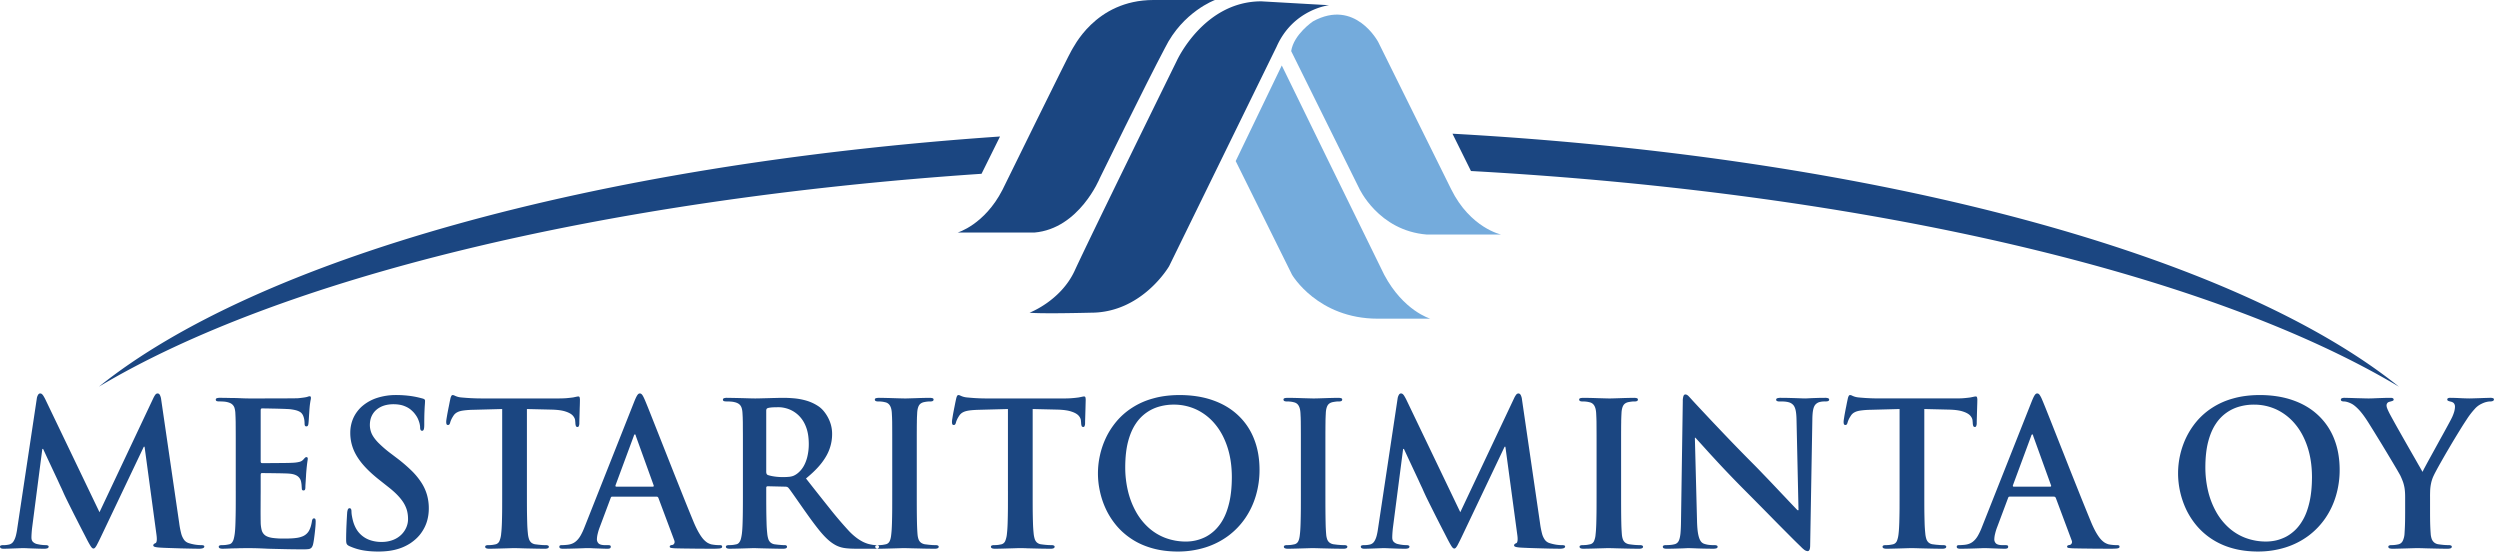 <svg xmlns="http://www.w3.org/2000/svg" xml:space="preserve" style="fill-rule:evenodd;clip-rule:evenodd;stroke-linejoin:round;stroke-miterlimit:2" viewBox="0 0 213 47"><path d="M83.627 14.921C51.106 17.11 23.784 23.883 8.425 33.06 21.879 22.247 50.47 14.127 85.202 11.744l-1.575 3.177Zm8.025-.44c-1.001.043-1.999.09-2.992.14l1.535-3.179c1-.05 2.005-.096 3.013-.14-.856 1.734-1.48 3.01-1.483 3.02l-.061.13-.012.028v.001Zm9.708-.278c-1.016.016-2.03.034-3.04.057l1.55-3.166c1.008-.021 2.02-.036 3.036-.047l-1.546 3.156Zm22.39-2.698c36.468 2.027 66.688 10.343 80.637 21.554-15.962-9.537-44.847-16.48-79.061-18.374l-1.576-3.18Zm-7.969-.34c.984.03 1.965.063 2.94.1l1.574 3.18a312.01 312.01 0 0 0-2.94-.106l-1.574-3.174Zm-6.705-.127.29.004 1.54 3.154c-.998-.013-2-.02-3.005-.025l-.17-.343 1.345-2.79Z" style="fill:#1b4681" transform="translate(0 -.114)"></path><path d="M1.024 20.709s2.29-.66 3.818-3.633c0 0 5.782-11.777 5.89-11.887.11-.11 1.963-4.293 6.983-4.293h5.234s-2.726.991-4.253 4.073c-1.637 3.082-5.564 11.117-5.564 11.117s-1.745 4.293-5.563 4.623H1.024Z" style="fill:#1b4681" transform="translate(80.565 -.896)"></path><path d="m109.207 5.692-3.926 8.145 4.8 9.686s2.181 3.743 7.307 3.743h4.473s-2.29-.661-3.927-3.743c-1.528-3.082-8.727-17.831-8.727-17.831m18.69 14.406s-2.617-.55-4.254-3.852l-6.217-12.548s-1.964-3.742-5.564-1.761c0 0-1.635 1.1-1.854 2.531l5.78 11.667s1.638 3.634 5.783 3.963h6.326Z" style="fill:#74abdc" transform="translate(0 -.114)"></path><path d="M52.51 8.95h3.101c.042 0 .068-.01.08-.03.013-.02.013-.045.004-.072l-1.516-4.2a1.187 1.187 0 0 0-.029-.102c-.014-.03-.03-.048-.056-.05-.026.002-.044.02-.062.05a.371.371 0 0 0-.039.102l-1.55 4.184c-.009.034-.009.061.002.085.009.022.03.033.065.033Zm3.421.851h-3.759c-.042 0-.072.008-.094.028a.262.262 0 0 0-.057.108l-.91 2.431c-.077.195-.14.396-.188.6-.037.143-.058.29-.065.438-.01.141.041.28.141.38.098.095.278.144.533.147h.253c.098 0 .167.008.202.03.038.02.054.054.05.106 0 .064-.025.11-.072.137a.553.553 0 0 1-.213.033c-.183 0-.376-.006-.587-.015-.209-.007-.416-.013-.624-.022a6.965 6.965 0 0 0-.843-.005l-.469.016-.598.017c-.218.006-.435.009-.653.009a.668.668 0 0 1-.243-.033c-.053-.027-.078-.073-.078-.137 0-.052.017-.085.05-.105.034-.024.084-.031.152-.031.079 0 .168-.003.266-.011.099-.006.186-.015.256-.024.257-.033.47-.118.64-.252.172-.132.32-.31.444-.527.124-.215.24-.468.349-.751l4.23-10.679c.098-.244.179-.418.25-.524.067-.107.14-.158.221-.156.073-.002.14.04.206.125.061.085.134.227.216.42.053.119.135.321.253.61.115.288.255.639.418 1.053l.544 1.375.621 1.57.652 1.649.64 1.604c.344.865.694 1.728 1.05 2.588.16.376.313.682.454.917.139.235.271.417.395.548.124.127.238.22.342.278.107.055.205.096.293.119.233.046.47.069.708.068a.38.38 0 0 1 .16.022c.039.018.059.057.059.114.002.045-.02.079-.062.104a.6.6 0 0 1-.236.051 6.358 6.358 0 0 1-.478.015c-.204 0-.471 0-.795-.003-.325 0-.693-.003-1.1-.01-.407-.002-.837-.01-1.29-.02a3.176 3.176 0 0 1-.364-.033c-.093-.013-.138-.049-.14-.104 0-.052.016-.085.055-.107a.432.432 0 0 1 .18-.046.246.246 0 0 0 .152-.13c.038-.072.038-.157 0-.262l-1.349-3.605a.2.2 0 0 0-.064-.09.174.174 0 0 0-.104-.028Zm-13.145-.494c0 .525 0 1.014-.002 1.476-.002.46-.011.871-.022 1.236-.012.366-.031.669-.06.91a2.09 2.09 0 0 1-.138.627.482.482 0 0 1-.35.309 3.834 3.834 0 0 1-.264.048c-.102.012-.217.02-.343.02a.437.437 0 0 0-.211.036.11.11 0 0 0-.059.1c0 .059.029.1.087.13.056.025.14.04.25.04.172 0 .36-.003.561-.009l.607-.017c.202-.005.388-.01.557-.016.165-.006.3-.01.398-.01.16 0 .377.006.649.015.273.01.58.015.921.022.343.01.703.015 1.076.015a.564.564 0 0 0 .23-.04c.06-.03.088-.071.09-.13 0-.043-.023-.077-.065-.1a.425.425 0 0 0-.205-.036c-.084 0-.179-.003-.282-.008l-.304-.027c-.101-.01-.19-.022-.272-.033a.681.681 0 0 1-.386-.162.732.732 0 0 1-.19-.323 2.122 2.122 0 0 1-.082-.433 11.801 11.801 0 0 1-.059-.92c-.01-.37-.02-.784-.022-1.244-.003-.462-.003-.95-.003-1.476v-6.97l2.123.05c.497.014.888.067 1.175.164.289.094.494.212.618.351.122.142.19.286.196.437l.017.187a.827.827 0 0 0 .047.266c.029.051.073.075.138.075.05 0 .084-.026.107-.075a.613.613 0 0 0 .045-.198c0-.116.002-.264.008-.446l.017-.572c.005-.2.01-.388.017-.558.005-.17.008-.303.008-.397a.978.978 0 0 0-.022-.275c-.017-.056-.056-.08-.113-.08a.813.813 0 0 0-.156.021c-.074.017-.171.036-.298.063-.124.015-.285.036-.475.053-.189.02-.418.028-.689.031h-6.672a18.604 18.604 0 0 1-1.686-.085 1.556 1.556 0 0 1-.57-.159.456.456 0 0 0-.154-.045c-.051 0-.09.027-.12.08a.865.865 0 0 0-.084.243c-.007.032-.022.108-.05.23l-.086.44c-.037.17-.068.342-.102.518-.033.176-.058.334-.082.472-.022.14-.033.236-.033.295 0 .094.01.163.031.209.023.042.062.064.12.064a.146.146 0 0 0 .119-.051.39.39 0 0 0 .067-.153c.024-.087.055-.171.093-.252.045-.103.11-.215.194-.343a.817.817 0 0 1 .32-.286c.129-.069.3-.118.514-.148.265-.036.532-.056.8-.06l2.511-.067v6.971Zm-10.515 5.17c.298 0 .601-.02.904-.06.303-.042.607-.112.905-.215.298-.102.589-.244.87-.422.402-.27.719-.57.95-.905.233-.331.396-.674.494-1.025a3.8 3.8 0 0 0 .14-1.029 4.19 4.19 0 0 0-.146-1.142 3.874 3.874 0 0 0-.472-1.052 5.914 5.914 0 0 0-.853-1.04 13.046 13.046 0 0 0-1.292-1.102l-.472-.358a9.67 9.67 0 0 1-1.085-.937c-.26-.272-.443-.528-.55-.766a1.852 1.852 0 0 1-.151-.745c.003-.343.081-.645.241-.907.16-.263.39-.468.691-.618.297-.147.655-.224 1.073-.227.362.003.665.05.907.144.242.092.436.202.584.33.149.127.264.246.346.36.117.15.208.3.272.454.062.152.107.288.132.408.022.118.037.206.034.26 0 .102.014.178.04.23a.14.14 0 0 0 .128.076c.068.004.115-.037.144-.116.028-.076.042-.21.042-.394 0-.44.005-.796.016-1.07.011-.273.022-.486.034-.639.011-.15.017-.26.017-.33 0-.06-.02-.107-.062-.135a.451.451 0 0 0-.173-.07 7.865 7.865 0 0 0-.874-.191 8.95 8.95 0 0 0-1.368-.1 5.228 5.228 0 0 0-1.595.24 3.705 3.705 0 0 0-1.231.666 2.991 2.991 0 0 0-.789 1.017 3.07 3.07 0 0 0-.278 1.292c-.003.455.077.906.236 1.332.16.43.422.868.787 1.31.367.441.856.904 1.471 1.388l.775.613c.349.275.63.532.848.773.22.241.386.47.504.689.115.218.196.43.238.638.045.206.064.414.062.62 0 .23-.045.456-.14.684-.098.233-.24.444-.419.622a2.053 2.053 0 0 1-.705.456 2.676 2.676 0 0 1-.994.176 2.944 2.944 0 0 1-1.006-.164 2.177 2.177 0 0 1-.848-.549c-.244-.253-.43-.587-.556-1.003a4.508 4.508 0 0 1-.106-.46 2.35 2.35 0 0 1-.046-.409.497.497 0 0 0-.028-.195c-.02-.059-.068-.091-.14-.093-.068.002-.115.044-.146.124a1.123 1.123 0 0 0-.056.318c-.006.071-.011.181-.02.332-.008.15-.02.328-.028.532-.01.207-.02.425-.025.66-.008.235-.012.469-.011.704 0 .122.005.217.022.289a.313.313 0 0 0 .096.17c.06.051.128.091.202.118.36.16.736.275 1.134.344.399.068.84.101 1.326.1v-.001Zm-12.184-5.17c0 .525 0 1.014-.003 1.476-.003.46-.012.871-.023 1.236-.01.366-.03.669-.058.91a3.65 3.65 0 0 1-.082.446.914.914 0 0 1-.146.326.413.413 0 0 1-.261.164 3.834 3.834 0 0 1-.264.048 2.91 2.91 0 0 1-.343.02.433.433 0 0 0-.21.036.11.11 0 0 0-.06.1c0 .059.028.1.088.13.056.025.14.04.25.04.171-.003.359-.009.562-.018.204-.01.404-.015.6-.015.206-.01.393-.015.562-.015.172-.003.304-.003.4-.003.25 0 .513.003.794.01.28.01.598.023.957.041.36.009.78.02 1.256.03.478.012 1.03.021 1.66.021.21.002.376-.003.494-.018a.439.439 0 0 0 .27-.112.686.686 0 0 0 .146-.313c.023-.088.045-.218.07-.38.053-.364.096-.73.127-1.097.013-.136.02-.273.022-.41a.808.808 0 0 0-.017-.214c-.014-.06-.053-.088-.118-.092-.056 0-.098.017-.123.057a.533.533 0 0 0-.062.198c-.056.347-.144.615-.258.814a1.102 1.102 0 0 1-.5.445c-.163.07-.334.119-.51.144a4.895 4.895 0 0 1-.566.05c-.188.01-.36.01-.51.01a6.886 6.886 0 0 1-1.035-.057c-.264-.043-.466-.114-.606-.218a.812.812 0 0 1-.293-.437 2.882 2.882 0 0 1-.087-.716 13.944 13.944 0 0 1-.005-.409c-.003-.17-.003-.36-.003-.567.003-.207.003-.414.003-.626.002-.209.002-.405.002-.587.003-.181.003-.328.003-.448V7.964c0-.052.006-.094.02-.124.014-.029.04-.046.082-.046.083 0 .207 0 .374.003.164 0 .347.003.55.006l.603.008c.2.006.38.008.534.015.111.002.221.009.331.02.209.02.374.064.504.127a.759.759 0 0 1 .44.535c.025.11.04.222.048.326.005.105.014.2.02.286 0 .042.01.08.031.109.022.028.06.044.12.044.05-.003.084-.02.108-.053a.29.29 0 0 0 .038-.125c.006-.051.006-.099.006-.145 0-.03.003-.093.008-.181l.02-.305c.006-.117.014-.233.022-.35.006-.114.011-.215.017-.303.023-.286.045-.516.065-.686a8.5 8.5 0 0 1 .05-.379 1.26 1.26 0 0 0 .02-.177c0-.05-.011-.084-.033-.107a.121.121 0 0 0-.084-.029c-.04 0-.082.02-.122.06-.042.04-.09.094-.149.161a.639.639 0 0 1-.309.18 2.721 2.721 0 0 1-.5.076c-.081.006-.213.011-.393.017-.18.003-.387.008-.614.008-.231.003-.462.006-.691.006-.229.003-.433.003-.614.003h-.384c-.05 0-.082-.017-.098-.048a.318.318 0 0 1-.02-.14V2.454c0-.06.009-.102.029-.13.016-.029.047-.039.09-.039.07 0 .188 0 .35.002.163.004.349.006.554.012.208.002.415.008.62.014.206.006.384.011.542.02.158.006.264.011.326.019.278.035.492.08.641.137.151.057.26.125.331.204a.78.78 0 0 1 .158.272c.053.143.084.292.092.444.006.072.008.126.008.168 0 .076.011.136.031.176.022.039.062.062.122.062.058-.003.098-.023.123-.062a.328.328 0 0 0 .044-.125c.01-.053.017-.132.026-.238.009-.105.016-.216.023-.338.008-.118.013-.229.022-.328l.014-.218c.017-.259.036-.46.057-.61.022-.148.038-.257.055-.331.012-.054.02-.109.023-.164a.266.266 0 0 0-.02-.108c-.014-.028-.04-.046-.082-.046a.508.508 0 0 0-.134.028c-.048.018-.093.03-.135.041-.07.016-.165.034-.292.05-.127.017-.27.035-.433.05a8.197 8.197 0 0 1-.384.007c-.2.002-.444.006-.73.006-.287.002-.59.002-.911.002-.32 0-.63.003-.926.003h-1.261c-.122 0-.273-.003-.455-.01L20.12 1.4c-.214 0-.436-.003-.669-.009a26.92 26.92 0 0 0-.696-.009.883.883 0 0 0-.28.031c-.06.024-.091.063-.091.123 0 .057.025.099.073.121.05.02.121.031.213.031.124 0 .245.003.368.012.122.008.22.023.29.038.183.042.325.097.427.178a.664.664 0 0 1 .22.311 1.9 1.9 0 0 1 .078.481l.016.335c.002.12.009.261.011.425 0 .165.003.372.003.618.003.244.003.55.003.912v4.308l.001.001Zm-18.62 3.231a5.62 5.62 0 0 1-.113.584c-.048.19-.118.357-.209.496a.603.603 0 0 1-.37.263c-.123.026-.221.04-.298.046-.072.006-.143.006-.207.006a.494.494 0 0 0-.198.029c-.047.016-.072.048-.072.09.003.072.03.123.089.15.057.025.127.04.214.037.138 0 .284-.003.444-.009l.471-.017c.158-.005.301-.01.434-.016.131-.006.238-.01.32-.01.103 0 .25.006.435.015.188.01.396.015.629.022.23.01.466.015.705.015a.857.857 0 0 0 .298-.037c.07-.027.106-.078.106-.15-.002-.042-.028-.074-.075-.09a.451.451 0 0 0-.178-.03 3.301 3.301 0 0 1-.707-.085.75.75 0 0 1-.36-.175c-.095-.085-.143-.21-.146-.369 0-.133.006-.26.015-.385.008-.125.02-.264.036-.414l.876-6.768h.068l.392.848.436.93.413.88c.126.279.235.514.329.71.09.197.151.333.182.408.037.082.098.214.186.396.089.182.194.398.316.641l.39.779c.139.273.277.539.408.802.136.261.256.502.369.717.112.215.202.392.27.524.13.258.246.466.339.615.093.153.178.233.25.235.048.003.095-.019.143-.067.071-.087.132-.182.18-.284.073-.136.174-.337.3-.6l3.674-7.72h.067l1.012 7.482c.033.238.039.413.022.533-.02.115-.054.184-.107.197a.478.478 0 0 0-.138.084.137.137 0 0 0-.047.103c-.003.052.03.09.098.12.07.029.202.052.39.067.116.01.267.018.458.026.192.008.403.017.635.022.233.01.472.015.713.024l.691.016c.22.003.41.01.574.012.16 0 .277.003.35.003.121 0 .225-.015.31-.042.08-.028.126-.076.13-.145 0-.05-.03-.083-.08-.097a.588.588 0 0 0-.191-.022 3.565 3.565 0 0 1-1.045-.17.775.775 0 0 1-.404-.276 1.602 1.602 0 0 1-.253-.554 7.24 7.24 0 0 1-.169-.888L13.734 1.537a1.155 1.155 0 0 0-.112-.398c-.051-.088-.115-.13-.191-.13a.236.236 0 0 0-.191.102c-.053.068-.116.17-.18.306l-4.583 9.71-4.602-9.59a3.517 3.517 0 0 0-.185-.335.58.58 0 0 0-.14-.156.231.231 0 0 0-.13-.037c-.067 0-.126.037-.174.114a.84.84 0 0 0-.112.33L1.466 12.537l.001.001Z" style="fill:#1b4681" transform="translate(0 32.513)"></path><path d="M75.328 9.307c0 .553 0 1.064-.003 1.537-.003.47-.011.89-.022 1.258-.011.369-.031.672-.059.912-.011.202-.058.4-.138.585a.473.473 0 0 1-.352.266 3.834 3.834 0 0 1-.264.048c-.1.011-.215.019-.342.019a.434.434 0 0 0-.21.038.106.106 0 0 0-.06.098c0 .06.028.102.088.131.055.026.14.04.25.04a61.48 61.48 0 0 0 1.168-.026c.202-.006.388-.01.556-.016.166-.006.3-.009.399-.009.154 0 .367.006.638.015l.915.022c.343.009.703.014 1.076.014a.581.581 0 0 0 .23-.04c.06-.029.088-.071.09-.131 0-.043-.023-.076-.065-.098a.415.415 0 0 0-.205-.038c-.196 0-.391-.011-.586-.033a8.475 8.475 0 0 1-.273-.034.79.79 0 0 1-.388-.145.635.635 0 0 1-.203-.284 1.642 1.642 0 0 1-.084-.404c-.024-.307-.04-.616-.047-.924-.009-.371-.014-.79-.017-1.264-.002-.473-.002-.984-.002-1.537V4.999c0-.361 0-.669.002-.914 0-.247.003-.452.006-.616 0-.165.005-.306.009-.425.005-.117.01-.23.016-.334.011-.294.064-.522.154-.677.091-.154.248-.253.47-.293.098-.017.187-.03.264-.04.08-.008.16-.01.241-.01a.459.459 0 0 0 .197-.035c.047-.025.073-.071.073-.136 0-.05-.033-.084-.096-.108a.907.907 0 0 0-.259-.028c-.162 0-.338.004-.53.01-.194.002-.385.01-.579.016l-.536.017c-.166.005-.304.009-.41.009-.123 0-.278-.004-.458-.01l-.581-.016c-.205-.007-.407-.014-.606-.017-.2-.005-.383-.009-.546-.009-.135 0-.235.01-.303.028-.067.024-.101.057-.101.108 0 .065.026.11.074.136a.45.45 0 0 0 .195.035c.101 0 .205.002.31.014.103.011.204.028.297.054a.6.6 0 0 1 .413.291c.092.153.146.371.16.66l.016.335c.004.12.01.26.012.425 0 .164.003.369.003.616.003.245.003.553.003.914v4.308Zm-18.622 3.23a5.07 5.07 0 0 1-.112.585c-.048.19-.117.358-.208.496a.603.603 0 0 1-.37.263 2.15 2.15 0 0 1-.298.045c-.073.006-.143.006-.208.006a.503.503 0 0 0-.196.03c-.048.016-.073.048-.073.09.003.073.03.124.09.15.057.025.126.04.213.037.137 0 .284-.003.444-.009.157-.005.318-.01.471-.017.158-.006.302-.01.433-.016a7.42 7.42 0 0 1 .32-.009c.105 0 .25.006.435.015l.63.022c.23.009.467.014.704.014a.856.856 0 0 0 .298-.036c.07-.027.107-.078.107-.15-.002-.043-.028-.075-.076-.091a.446.446 0 0 0-.177-.03c-.084 0-.185-.006-.302-.016a3.496 3.496 0 0 1-.405-.069.75.75 0 0 1-.36-.175c-.096-.084-.143-.21-.146-.368 0-.134.006-.262.014-.387.009-.123.02-.262.036-.413l.876-6.767h.069l.393.847.435.93.413.88c.126.28.235.514.33.71a19.414 19.414 0 0 0 .367.804c.09.182.194.397.317.64l.39.78c.137.273.275.54.407.802.136.262.256.501.37.717l.268.524c.133.258.246.465.34.615.092.153.177.233.25.235.048.004.096-.018.143-.066a1.43 1.43 0 0 0 .18-.284 18.2 18.2 0 0 0 .3-.6l3.673-7.721h.069l1.01 7.482c.035.238.04.413.023.532-.02.116-.053.184-.106.199a.459.459 0 0 0-.138.082.137.137 0 0 0-.048.105c-.003.051.031.09.098.118.07.03.202.052.39.069.116.009.267.018.458.024.19.01.402.018.635.024.232.009.472.014.714.022l.69.018c.219.002.41.009.573.01.16 0 .278.004.351.004.12 0 .225-.014.31-.042.08-.029.125-.077.128-.145 0-.049-.027-.082-.078-.097a.611.611 0 0 0-.19-.023c-.11.003-.25-.006-.423-.028a3.795 3.795 0 0 1-.623-.141.767.767 0 0 1-.404-.275 1.599 1.599 0 0 1-.253-.555 7.24 7.24 0 0 1-.169-.888L68.974 1.536a1.096 1.096 0 0 0-.111-.396c-.05-.088-.116-.13-.191-.13a.236.236 0 0 0-.191.102 1.587 1.587 0 0 0-.18.305l-4.584 9.71-4.6-9.591a4.182 4.182 0 0 0-.186-.334.563.563 0 0 0-.14-.156.231.231 0 0 0-.13-.037c-.066 0-.126.037-.173.113a.858.858 0 0 0-.113.33l-1.669 11.086v-.001Zm-6.572-3.23c0 .553 0 1.064-.002 1.537-.003.47-.012.89-.023 1.258-.011.369-.03.672-.059.912-.023.248-.067.444-.136.585a.479.479 0 0 1-.352.266c-.077.016-.163.034-.264.048a3.015 3.015 0 0 1-.342.019.44.44 0 0 0-.212.038.108.108 0 0 0-.059.098c0 .06.029.102.087.131a.62.62 0 0 0 .251.04c.171 0 .359-.003.562-.009.2-.005.404-.01.607-.017.2-.006.386-.01.555-.016.165-.006.3-.009.4-.009.154 0 .367.006.636.015l.916.022c.342.009.702.014 1.076.014a.581.581 0 0 0 .23-.04c.058-.029.087-.071.09-.131 0-.043-.023-.076-.065-.098a.422.422 0 0 0-.204-.038c-.095 0-.19-.003-.285-.008l-.303-.025-.273-.034a.786.786 0 0 1-.386-.145.635.635 0 0 1-.203-.284 1.642 1.642 0 0 1-.084-.404 15.832 15.832 0 0 1-.048-.924c-.008-.371-.014-.79-.017-1.264-.003-.473-.003-.984-.003-1.537V4.999c0-.361 0-.669.003-.914 0-.247.003-.452.005-.616 0-.165.006-.306.01-.425.005-.117.01-.23.016-.334.01-.294.064-.522.154-.677.09-.154.247-.253.47-.293.098-.017.188-.03.263-.04.08-.008.161-.01.242-.01a.459.459 0 0 0 .197-.035c.048-.025.072-.071.072-.136 0-.05-.033-.084-.095-.108a.933.933 0 0 0-.258-.028c-.162 0-.34.004-.531.01-.193.002-.385.01-.578.016l-.537.017a14.96 14.96 0 0 1-.41.009c-.124 0-.277-.004-.457-.01l-.583-.016c-.204-.007-.407-.014-.607-.017a22.19 22.19 0 0 0-.544-.009c-.135 0-.236.01-.303.028-.068.024-.1.057-.1.108 0 .065.025.11.072.136a.455.455 0 0 0 .196.035 2.7 2.7 0 0 1 .31.014c.103.011.205.028.297.054.186.04.323.136.413.291.093.153.146.371.16.66.005.105.01.218.017.335.002.12.009.26.01.425 0 .164.004.369.004.616.002.245.002.553.002.914v4.308Zm-9.79 4.32a4.97 4.97 0 0 1-1.781-.32 4.545 4.545 0 0 1-1.438-.893 5.303 5.303 0 0 1-1.064-1.369 6.897 6.897 0 0 1-.663-1.744 8.658 8.658 0 0 1-.228-2.016c.004-.846.084-1.572.244-2.18.16-.609.38-1.117.658-1.525a3.53 3.53 0 0 1 2.07-1.472 4.48 4.48 0 0 1 1.175-.147 4.497 4.497 0 0 1 1.936.428 4.634 4.634 0 0 1 1.568 1.23c.45.536.798 1.184 1.05 1.945.25.76.38 1.615.382 2.57-.002.817-.073 1.52-.207 2.115-.135.591-.315 1.09-.542 1.494a3.83 3.83 0 0 1-.762.98c-.28.251-.567.442-.86.572a3.691 3.691 0 0 1-1.538.332Zm-.707.85a7.774 7.774 0 0 0 2.37-.352 6.624 6.624 0 0 0 1.935-.98 6.392 6.392 0 0 0 1.449-1.505c.396-.579.7-1.216.907-1.917.212-.72.318-1.467.314-2.218-.002-.978-.16-1.856-.474-2.636a5.464 5.464 0 0 0-1.356-2.003c-.59-.556-1.306-.981-2.143-1.275-.837-.296-1.782-.443-2.835-.446-.843.003-1.598.1-2.269.293a6.285 6.285 0 0 0-1.78.79 5.87 5.87 0 0 0-1.326 1.159c-.368.44-.67.906-.904 1.403a6.995 6.995 0 0 0-.515 1.517 7.035 7.035 0 0 0 .004 3.043 7.03 7.03 0 0 0 .516 1.527c.233.496.533.96.895 1.394.367.435.8.818 1.302 1.145.503.332 1.078.59 1.727.775.649.187 1.376.283 2.183.287v-.001Zm-14.46-5.17c0 .526 0 1.015-.002 1.477-.004.458-.012.87-.023 1.236-.011.365-.031.668-.059.91a2.12 2.12 0 0 1-.138.626.481.481 0 0 1-.35.31 4.737 4.737 0 0 1-.265.047 3.02 3.02 0 0 1-.343.019.434.434 0 0 0-.21.038.11.11 0 0 0-.06.098c0 .06.03.102.088.131.056.026.14.04.25.04.172 0 .36-.003.562-.009.202-.005.406-.01.606-.017.202-.006.388-.01.556-.016a11.64 11.64 0 0 1 1.048.006l.921.022c.342.009.702.014 1.076.014a.59.59 0 0 0 .231-.04.146.146 0 0 0 .09-.131c0-.043-.024-.076-.066-.098a.438.438 0 0 0-.205-.038c-.196 0-.391-.011-.586-.033a8.475 8.475 0 0 1-.273-.034.685.685 0 0 1-.385-.162.704.704 0 0 1-.19-.323 2.192 2.192 0 0 1-.082-.433 11.82 11.82 0 0 1-.059-.922c-.012-.368-.02-.783-.023-1.241-.002-.462-.002-.951-.002-1.477V2.336l2.123.05c.497.015.887.069 1.174.166.29.093.494.211.618.35.123.142.19.287.196.437l.017.187a.802.802 0 0 0 .048.266c.029.051.073.074.138.074.05 0 .084-.025.107-.074a.587.587 0 0 0 .044-.198c0-.116.003-.264.009-.445a213.09 213.09 0 0 0 .042-1.527.942.942 0 0 0-.022-.275c-.018-.057-.057-.083-.113-.083a.85.85 0 0 0-.158.024l-.298.06a8.525 8.525 0 0 1-1.162.087h-6.673a16.294 16.294 0 0 1-1.155-.041 23.17 23.17 0 0 1-.53-.045 1.575 1.575 0 0 1-.57-.158.441.441 0 0 0-.155-.046c-.05 0-.09.026-.121.08a.95.95 0 0 0-.08.243c-.01.031-.024.108-.051.23-.026.122-.054.269-.088.44-.036.17-.067.342-.101.517a13.93 13.93 0 0 0-.08.474 1.957 1.957 0 0 0-.035.295c0 .093.009.161.031.207.022.042.062.065.121.065.05 0 .09-.017.117-.05a.381.381 0 0 0 .068-.154 1.52 1.52 0 0 1 .092-.252c.046-.103.11-.216.195-.343.08-.122.19-.22.32-.286.129-.068.3-.117.514-.148.21-.032.477-.05.8-.06l2.51-.067v6.971h.001Zm-9.859 0V4.999c0-.361 0-.669-.002-.914 0-.247-.003-.452-.003-.616-.002-.165-.008-.306-.011-.425l-.017-.334c-.013-.29-.067-.508-.16-.66a.596.596 0 0 0-.413-.292 1.881 1.881 0 0 0-.298-.054 2.663 2.663 0 0 0-.309-.014.455.455 0 0 1-.196-.035c-.048-.025-.073-.071-.073-.136 0-.05.033-.084.102-.108a1.19 1.19 0 0 1 .302-.028c.163 0 .345.004.545.01.2.002.402.01.607.016l.58.017c.18.005.335.009.459.009.107 0 .244-.004.41-.01l.537-.016c.194-.007.385-.014.578-.017.19-.005.369-.009.53-.009a.944.944 0 0 1 .259.028c.062.024.096.057.096.108 0 .065-.025.11-.074.136a.45.45 0 0 1-.195.035 2.398 2.398 0 0 0-.506.05c-.222.04-.38.139-.47.293-.09.155-.142.383-.154.677-.006.104-.01.217-.017.334-.002.12-.008.26-.008.425-.003.164-.006.369-.006.616-.002.245-.002.553-.002.914v4.308c0 .553 0 1.064.002 1.537.003.473.009.893.017 1.264.011.37.026.677.048.924.014.152.042.289.084.404.042.117.11.21.203.284a.786.786 0 0 0 .387.145l.273.034.302.025c.105.006.198.008.285.008.091 0 .16.012.204.038.042.022.065.055.065.098-.003.06-.03.102-.09.131a.569.569 0 0 1-.231.04c-.373 0-.733-.005-1.075-.014-.34-.01-.646-.015-.916-.022a22.563 22.563 0 0 0-.637-.015 11.8 11.8 0 0 0-.4.009c-.167.006-.352.01-.555.016l-.606.017c-.203.006-.391.01-.562.01a.628.628 0 0 1-.25-.04c-.06-.03-.088-.072-.088-.132 0-.043.02-.076.06-.098a.434.434 0 0 1 .21-.038c.126 0 .242-.008.343-.019.088-.013.176-.029.263-.048a.471.471 0 0 0 .351-.266c.071-.141.116-.337.138-.585.03-.24.048-.543.06-.912.011-.368.019-.788.022-1.258.002-.473.002-.984.002-1.537ZM4.583 2.489c0-.069.01-.119.032-.159.022-.037.062-.062.12-.08.086-.025.204-.041.352-.054.152-.01.332-.013.541-.013.203-.003.42.028.65.09.521.142.981.452 1.308.882.186.24.338.535.45.889.112.352.168.768.172 1.25a4.566 4.566 0 0 1-.147 1.2c-.093.333-.215.61-.364.833a2.096 2.096 0 0 1-.484.519c-.098.072-.196.13-.294.173-.1.042-.22.073-.36.09-.18.018-.361.026-.542.024a4.685 4.685 0 0 1-.885-.072 3.01 3.01 0 0 1-.396-.097.21.21 0 0 1-.12-.103.465.465 0 0 1-.033-.202v-5.17ZM2.596 9.307c0 .526 0 1.015-.004 1.477-.002.458-.01.87-.022 1.236-.01.365-.03.668-.058.91-.02.163-.048.314-.082.447a.855.855 0 0 1-.147.323.412.412 0 0 1-.26.165 3.947 3.947 0 0 1-.264.048 3.02 3.02 0 0 1-.343.019.434.434 0 0 0-.21.038.11.11 0 0 0-.06.098c0 .06.028.102.088.131.056.026.14.04.25.04a55.363 55.363 0 0 0 1.16-.026c.199-.006.375-.01.533-.016.16-.006.28-.009.362-.009.068 0 .186.003.357.009.172.006.374.01.61.016l.746.017c.262.006.518.01.765.01.11 0 .194-.015.25-.04.059-.03.086-.072.086-.132a.111.111 0 0 0-.05-.098c-.033-.026-.084-.038-.151-.038a3.91 3.91 0 0 1-.248-.008l-.298-.025c-.093-.01-.187-.022-.28-.034a.69.69 0 0 1-.385-.165.697.697 0 0 1-.191-.323 2.27 2.27 0 0 1-.082-.447 11.057 11.057 0 0 1-.058-.91c-.011-.367-.02-.78-.023-1.242-.004-.462-.004-.958-.004-1.488v-.238c0-.05.012-.085.038-.107.022-.02.056-.029.098-.029l1.467.035a.54.54 0 0 1 .165.019c.05.017.095.047.137.099.056.066.144.181.258.344.116.16.25.354.405.574l.492.703c.172.247.345.489.514.726.311.436.598.817.856 1.143.258.325.506.603.742.826.236.224.472.4.71.531.143.08.295.142.453.19.16.049.346.082.56.101.217.02.479.032.79.032h1.601c.102 0 .18-.012.236-.034.057-.026.085-.072.085-.137a.111.111 0 0 0-.05-.098c-.035-.026-.085-.038-.153-.038a2.078 2.078 0 0 1-.471-.051 2.776 2.776 0 0 1-.27-.062 2.958 2.958 0 0 1-.415-.164 3.89 3.89 0 0 1-.546-.34 5.252 5.252 0 0 1-.657-.59 32.854 32.854 0 0 1-1.637-1.918 310.003 310.003 0 0 1-2.02-2.554c.564-.462 1.01-.904 1.335-1.327.325-.425.556-.839.69-1.246.136-.397.204-.815.2-1.235 0-.271-.037-.54-.112-.8a3.197 3.197 0 0 0-.654-1.191 2.19 2.19 0 0 0-.38-.34 3.707 3.707 0 0 0-.973-.47 5.498 5.498 0 0 0-1.055-.213c-.36-.034-.716-.05-1.072-.048-.135 0-.304.004-.513.01-.205.002-.423.01-.656.016l-.669.017a12.94 12.94 0 0 1-.924 0 107.308 107.308 0 0 0-1.923-.043.814.814 0 0 0-.282.032c-.058.023-.09.062-.09.121 0 .057.026.1.074.123.05.018.12.03.213.03.123 0 .245.003.367.012.122.009.22.022.29.039.183.037.326.097.428.176.1.077.173.181.218.313.042.127.07.287.078.48.006.105.013.218.018.335.002.12.008.26.011.425l.002.616c.004.245.004.553.004.914v4.308Z" style="fill:#1b4681" transform="translate(60.7 32.513)"></path><path d="M204.917 43.855c0 .094 0 .228-.002.402-.003.433-.019.867-.048 1.299-.007.217-.057.43-.147.627a.54.54 0 0 1-.376.308 2.599 2.599 0 0 1-.59.068.425.425 0 0 0-.205.037.11.11 0 0 0-.064.1c0 .064.034.11.099.136.088.025.18.037.272.034.16 0 .337-.004.532-.01l.597-.016.559-.017c.172-.005.312-.009.418-.009.154 0 .367.006.635.015.267.009.57.014.905.022.334.009.683.015 1.038.015.11 0 .198-.015.26-.04.06-.028.094-.07.094-.13a.11.11 0 0 0-.064-.1.43.43 0 0 0-.206-.037c-.191 0-.382-.011-.572-.034-.09-.01-.18-.021-.27-.034a.74.74 0 0 1-.396-.163.719.719 0 0 1-.213-.323 1.682 1.682 0 0 1-.08-.45c-.019-.24-.03-.471-.038-.696a23.429 23.429 0 0 1-.011-.602c-.003-.174-.003-.308-.003-.402v-1.394c-.003-.187.003-.37.008-.556.008-.18.03-.368.067-.554a3 3 0 0 1 .177-.59c.075-.168.157-.332.245-.494.118-.224.26-.48.43-.78.168-.296.348-.614.544-.947.198-.335.393-.67.596-1.005.2-.331.393-.645.575-.94.182-.295.35-.55.493-.766.195-.304.415-.591.658-.858.162-.19.362-.344.588-.451.132-.067.264-.118.402-.154.137-.033.25-.049.34-.049a.549.549 0 0 0 .23-.041c.058-.028.087-.07.09-.13 0-.052-.028-.085-.082-.107a.635.635 0 0 0-.221-.03c-.084 0-.205.004-.365.01-.158.002-.333.01-.518.017l-.528.016c-.165.006-.294.009-.394.009-.255-.004-.51-.012-.765-.025a17.144 17.144 0 0 0-.817-.026.485.485 0 0 0-.22.03c-.045.024-.067.063-.067.123.003.048.033.085.096.11.058.023.128.044.207.06.14.036.235.093.284.172.05.08.073.165.07.253 0 .111-.017.238-.053.385a3.44 3.44 0 0 1-.183.5 8.78 8.78 0 0 1-.205.401c-.275.512-.554 1.022-.838 1.53-.165.302-.327.598-.494.9l-.457.83c-.141.258-.258.477-.354.655a5.478 5.478 0 0 0-.179.36c-.04-.07-.119-.207-.23-.406-.116-.198-.254-.44-.413-.722-.362-.629-.722-1.259-1.08-1.89-.185-.33-.36-.635-.52-.92-.158-.285-.294-.53-.403-.73-.11-.201-.184-.34-.22-.416-.058-.12-.11-.23-.146-.329a.74.74 0 0 1-.056-.25c0-.07.02-.133.062-.193.04-.056.1-.094.174-.113.127-.03.22-.06.28-.082.06-.023.091-.057.091-.105 0-.102-.084-.153-.253-.153-.252 0-.496.005-.725.014-.23.006-.438.015-.62.022-.327.018-.654.02-.981.006l-.635-.016c-.215-.006-.41-.015-.583-.017a16.231 16.231 0 0 0-.382-.01.58.58 0 0 0-.237.037c-.056.026-.083.066-.083.117.002.057.027.1.075.122a.46.46 0 0 0 .178.032c.103 0 .219.022.348.064.126.043.247.094.359.157.163.093.343.246.545.453.2.21.405.473.618.787.087.127.203.306.345.537.14.226.304.483.48.773.177.29.362.589.555.903.187.313.376.621.555.923.18.3.345.574.494.826.15.252.273.46.365.624.096.167.153.269.171.312.074.158.14.32.2.479.056.16.104.34.138.543.033.207.05.46.05.763v1.394Zm-11.847 2.398a4.965 4.965 0 0 1-1.78-.32 4.51 4.51 0 0 1-1.438-.893 5.264 5.264 0 0 1-1.065-1.368 6.89 6.89 0 0 1-.663-1.743 8.728 8.728 0 0 1-.227-2.018c.003-.845.085-1.57.245-2.18.16-.609.38-1.116.657-1.524a3.525 3.525 0 0 1 2.07-1.471 4.45 4.45 0 0 1 1.174-.147 4.49 4.49 0 0 1 1.938.427c.605.292 1.14.712 1.567 1.23.45.536.797 1.184 1.05 1.944.25.76.38 1.615.383 2.57-.003.817-.074 1.52-.209 2.115-.135.592-.314 1.092-.542 1.494-.227.405-.483.73-.761.98-.28.251-.566.442-.86.572-.294.132-.572.22-.84.267a4.005 4.005 0 0 1-.699.065Zm-.707.85a7.75 7.75 0 0 0 2.37-.351 6.611 6.611 0 0 0 1.935-.98 6.381 6.381 0 0 0 1.45-1.506c.396-.578.7-1.216.907-1.916.212-.72.318-1.468.314-2.219-.003-.977-.16-1.856-.473-2.636a5.49 5.49 0 0 0-1.358-2.003c-.59-.556-1.305-.981-2.143-1.274-.837-.296-1.781-.443-2.834-.447-.842.004-1.598.1-2.268.293a6.334 6.334 0 0 0-1.783.791 5.976 5.976 0 0 0-1.325 1.158c-.359.428-.663.9-.904 1.404a7.103 7.103 0 0 0-.679 3.02 7.28 7.28 0 0 0 .685 3.068c.234.495.533.96.896 1.394a5.94 5.94 0 0 0 1.3 1.145 6.196 6.196 0 0 0 1.727.774c.649.187 1.377.283 2.183.286v-.001Zm-20.796-5.526h3.102c.042 0 .067-.011.081-.031.011-.02.011-.045.002-.072l-1.516-4.2a1.92 1.92 0 0 0-.027-.102c-.015-.03-.031-.047-.057-.05-.025.003-.045.02-.062.05a.38.38 0 0 0-.04.103l-1.549 4.184c-.009.033-.009.061.002.084.008.023.031.034.064.034Zm3.422.85h-3.758c-.043 0-.074.01-.095.029a.249.249 0 0 0-.056.108l-.91 2.43c-.078.195-.14.396-.188.6a2.177 2.177 0 0 0-.066.439c-.011.141.04.28.14.38.099.095.279.144.534.146h.253c.099 0 .166.01.202.031.037.02.053.054.05.105 0 .065-.024.11-.072.137a.556.556 0 0 1-.214.034c-.182 0-.376-.006-.587-.015-.207-.008-.415-.013-.623-.022a13.792 13.792 0 0 0-.575-.015c-.048 0-.138.004-.269.01l-.468.016c-.182.007-.381.011-.598.017-.216.005-.432.009-.654.009a.663.663 0 0 1-.242-.034c-.054-.027-.078-.072-.078-.137 0-.051.016-.084.05-.105.034-.022.084-.03.152-.03.078 0 .169-.003.267-.012a3.39 3.39 0 0 0 .255-.023c.256-.034.47-.118.641-.252.17-.132.32-.308.443-.528.135-.241.252-.491.348-.75l4.23-10.678c.099-.245.18-.42.25-.526.068-.106.14-.158.223-.156.073-.002.14.04.204.126a2.2 2.2 0 0 1 .216.42c.053.118.136.322.253.61l.42 1.053.543 1.374c.198.501.404 1.024.622 1.57.216.547.431 1.097.651 1.65l.64 1.603c.205.517.4.996.58 1.438.178.442.336.824.47 1.15.16.377.313.684.453.92.14.233.273.416.395.546.124.127.24.22.344.277.105.057.205.097.29.12.234.046.472.069.71.067a.415.415 0 0 1 .16.023c.04.017.058.056.058.113.003.046-.019.08-.06.106a.625.625 0 0 1-.237.05 6.358 6.358 0 0 1-.478.015c-.205 0-.472 0-.796-.004-.325 0-.693-.002-1.1-.009-.407-.002-.836-.01-1.289-.02a3.719 3.719 0 0 1-.365-.032c-.093-.015-.138-.05-.14-.106 0-.051.016-.084.056-.107a.451.451 0 0 1 .18-.045.247.247 0 0 0 .151-.13c.04-.072.04-.158 0-.261l-1.347-3.606a.198.198 0 0 0-.066-.09.18.18 0 0 0-.103-.028v-.001Zm-13.145-.494c0 .526 0 1.016-.002 1.478a52 52 0 0 1-.023 1.235c-.012.365-.03.67-.058.91-.024.25-.069.459-.138.627a.482.482 0 0 1-.351.308 3.976 3.976 0 0 1-.265.048c-.1.012-.215.02-.342.02-.1 0-.17.011-.211.037a.11.11 0 0 0-.06.1c0 .06.03.102.087.13.057.025.142.04.251.04.171 0 .36-.004.562-.01l.606-.016.556-.017c.167-.005.301-.009.4-.009.16 0 .376.006.648.015.273.009.579.014.922.022.342.009.702.015 1.075.015a.581.581 0 0 0 .23-.04.144.144 0 0 0 .09-.13.11.11 0 0 0-.064-.1.425.425 0 0 0-.205-.037c-.084 0-.18-.002-.284-.008l-.304-.026c-.1-.01-.19-.023-.271-.034a.677.677 0 0 1-.385-.161.713.713 0 0 1-.192-.323 2.188 2.188 0 0 1-.08-.433 11.797 11.797 0 0 1-.06-.921c-.01-.369-.02-.783-.023-1.242-.002-.462-.002-.952-.002-1.478v-6.97l2.124.051c.496.014.886.067 1.173.164.29.093.494.212.618.35.123.142.19.287.196.437l.017.187a.812.812 0 0 0 .048.267c.028.05.072.074.137.074.051 0 .085-.025.107-.074a.615.615 0 0 0 .046-.198c0-.117.003-.265.008-.446l.016-.573.017-.558c.005-.132.009-.264.01-.396a.91.91 0 0 0-.024-.275c-.016-.057-.056-.081-.111-.081a.939.939 0 0 0-.158.022c-.073.017-.171.036-.298.062-.158.022-.316.04-.475.054-.187.02-.418.028-.687.03h-6.674a19.31 19.31 0 0 1-1.154-.04c-.189-.014-.366-.027-.53-.044a1.576 1.576 0 0 1-.57-.159.453.453 0 0 0-.156-.046c-.051 0-.09.027-.12.08a.871.871 0 0 0-.082.243c-.008.033-.022.108-.05.23-.026.123-.054.27-.087.44-.038.17-.068.344-.102.519-.033.176-.06.335-.08.473-.023.14-.035.235-.035.294 0 .093.008.162.032.208.022.042.06.065.12.065.05 0 .09-.017.118-.051a.428.428 0 0 0 .067-.153c.017-.07.048-.154.093-.253.044-.102.11-.215.194-.342a.795.795 0 0 1 .32-.286c.13-.069.3-.118.515-.148a6.97 6.97 0 0 1 .799-.06l2.511-.067v6.97Zm-17.441-4.522h.05l.357.393c.177.194.396.438.658.727.26.29.556.606.878.957.694.748 1.4 1.484 2.118 2.208.44.442.898.901 1.367 1.378.47.473.928.94 1.377 1.397.449.456.868.876 1.25 1.259.38.384.708.705.978.965.093.097.186.185.286.259a.518.518 0 0 0 .286.116c.076 0 .132-.04.165-.125.038-.083.054-.219.054-.402l.186-10.731c.005-.314.025-.572.065-.768.038-.195.1-.348.19-.453a.721.721 0 0 1 .368-.225c.1-.024.189-.039.267-.044.075-.005.157-.008.239-.005.202 0 .303-.051.303-.154-.003-.065-.04-.108-.111-.127a.884.884 0 0 0-.276-.026c-.275 0-.529.005-.753.014-.227.006-.416.015-.57.022a6.07 6.07 0 0 1-.33.015c-.12 0-.282-.006-.49-.015-.206-.007-.44-.016-.708-.022-.28-.009-.56-.014-.84-.014a1.144 1.144 0 0 0-.314.026c-.08.02-.122.062-.125.127 0 .052.021.088.06.113a.412.412 0 0 0 .21.041c.082 0 .175 0 .28.002.108.003.215.011.32.026.111.017.206.039.293.072.128.05.241.134.327.242.08.108.142.264.182.468.039.207.06.479.065.822l.168 7.635h-.084c-.062-.06-.189-.193-.385-.398-.197-.206-.432-.455-.713-.753-.282-.295-.576-.609-.89-.94-.315-.333-.621-.652-.922-.964a47.717 47.717 0 0 0-.798-.823c-.96-.962-1.908-1.936-2.842-2.922-.432-.456-.823-.863-1.163-1.23-.342-.365-.62-.66-.834-.89-.214-.229-.34-.368-.385-.416-.14-.156-.255-.283-.347-.38-.096-.097-.186-.144-.275-.148-.083.004-.141.057-.172.163a1.39 1.39 0 0 0-.049.416l-.15 10.066c-.003.49-.02.882-.045 1.174-.029.294-.08.514-.152.658a.524.524 0 0 1-.326.278 2.187 2.187 0 0 1-.385.068 5.2 5.2 0 0 1-.374.016.452.452 0 0 0-.196.031c-.047.02-.074.054-.074.105.004.074.038.123.104.143a.802.802 0 0 0 .267.028c.295 0 .574-.006.829-.015.256-.008.472-.013.646-.022.115-.007.231-.012.346-.015.16.004.41.011.755.026.343.013.79.022 1.333.026.096.002.192-.009.285-.034.067-.027.104-.072.104-.137 0-.051-.026-.084-.074-.105a.55.55 0 0 0-.213-.03 3.681 3.681 0 0 1-.433-.02c-.151-.016-.3-.05-.444-.1a.575.575 0 0 1-.293-.246c-.085-.131-.152-.326-.203-.59-.05-.26-.08-.612-.093-1.051l-.185-7.142ZM87.719 26.755s2.618-.99 3.817-3.522c1.31-2.862 8.727-17.942 8.727-17.942s2.29-5.063 7.2-5.063l5.78.33s-3.054.33-4.472 3.523l-9.163 18.712s-2.29 3.962-6.653 3.962c-4.582.11-5.236 0-5.236 0" style="fill:#1b4681" transform="translate(0 -.114)"></path></svg>